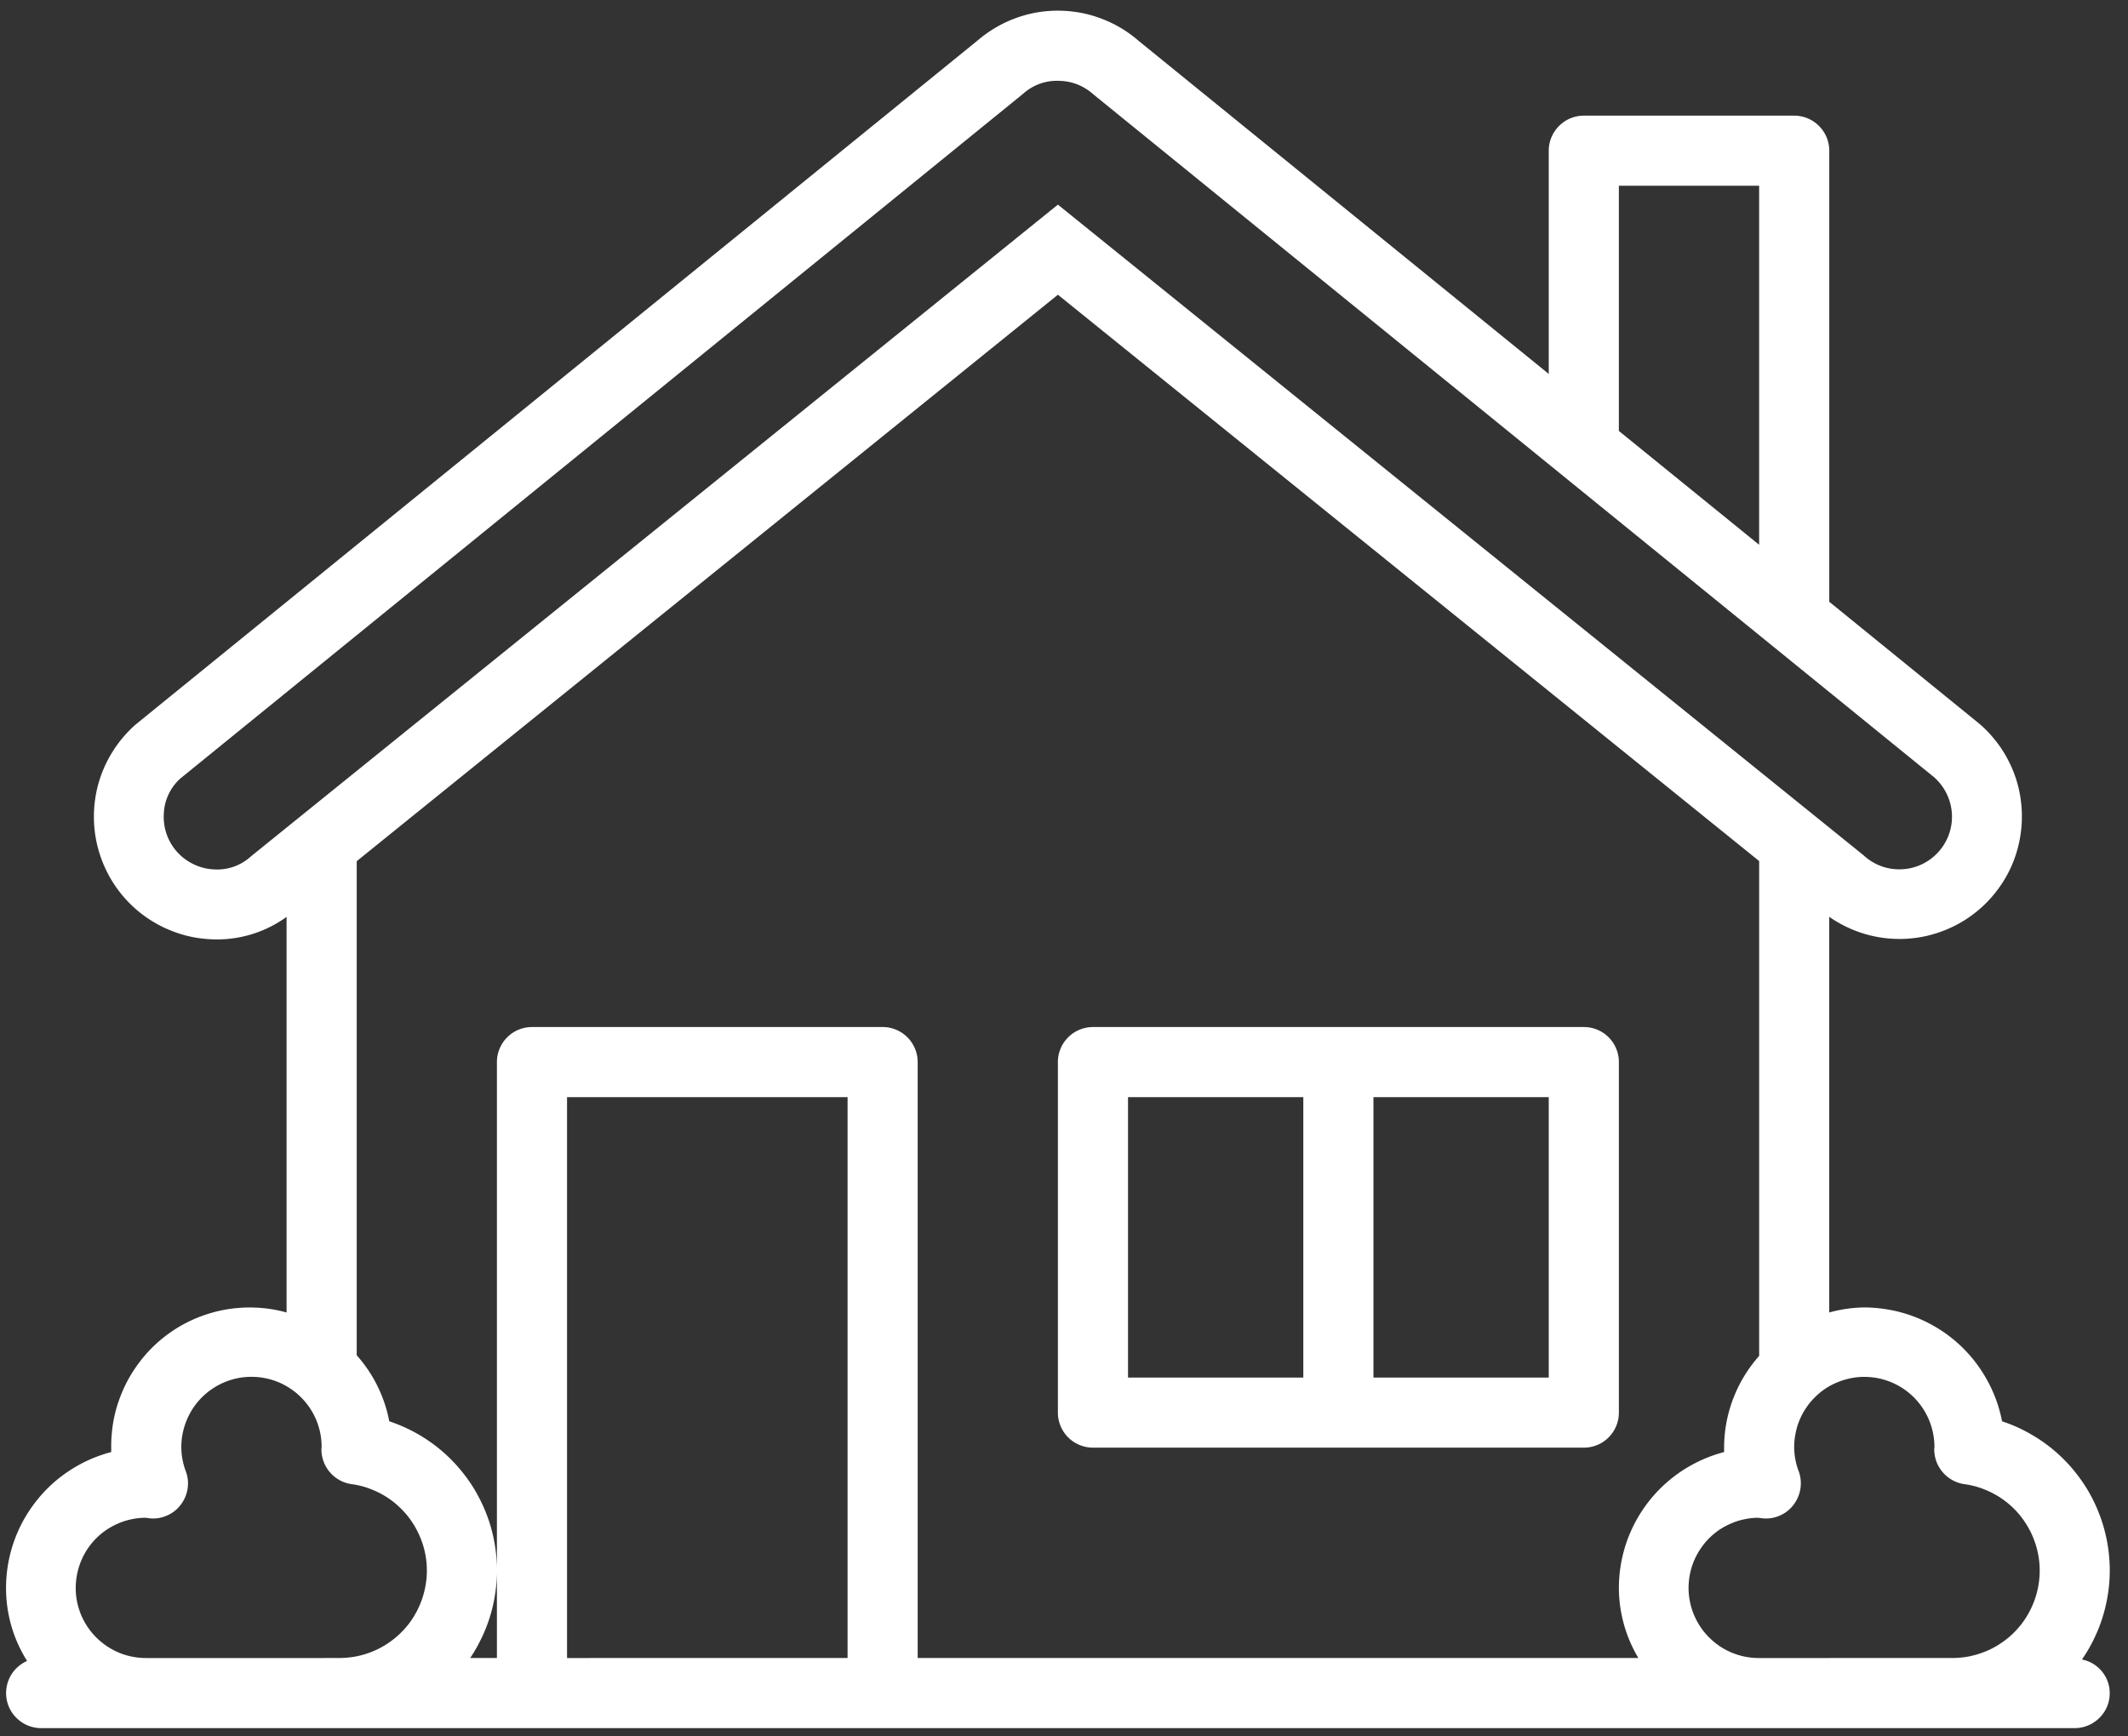 <svg xmlns="http://www.w3.org/2000/svg" width="174" height="142" version="1.2" viewBox="0 0 130.5 106.5"><rect x="0" y="0" width="130.5" height="106.5" fill="#333333" stroke="none"/><defs><clipPath id="a"><path d="M.055 0h129.89v106.004H.055Zm0 0"/></clipPath></defs><g clip-path="url(#a)"><path d="M122.777 87.184a8.603 8.603 0 0 0-1.05-2.762 8.552 8.552 0 0 0-3.14-3.09 8.543 8.543 0 0 0-2.778-1 8.991 8.991 0 0 0-1.48-.133 8.52 8.52 0 0 0-2.15.309v-24.27c.391.274.805.508 1.243.703a7.44 7.44 0 0 0 2.762.649c.48.02.953-.008 1.425-.078.473-.07.934-.188 1.383-.348a7.478 7.478 0 0 0 2.45-1.437c.359-.313.683-.66.976-1.04a7.32 7.32 0 0 0 1.285-2.531 7.561 7.561 0 0 0-.023-4.227 7.319 7.319 0 0 0-.54-1.32 6.893 6.893 0 0 0-.777-1.195 7.232 7.232 0 0 0-.988-1.027l-9.195-7.473V9.246a2.14 2.14 0 0 0-.63-1.52 2.118 2.118 0 0 0-.698-.468 2.126 2.126 0 0 0-.825-.164H97.13a2.14 2.14 0 0 0-1.52.633 2.14 2.14 0 0 0-.633 1.52v13.69L69.833 2.512a7.47 7.47 0 0 0-2.293-1.371A7.335 7.335 0 0 0 66.25.78a7.706 7.706 0 0 0-2.672-.016A7.614 7.614 0 0 0 59.98 2.46L8.328 44.435a7.582 7.582 0 0 0-2.313 3.707 7.573 7.573 0 0 0-.253 2.195c.023.742.156 1.469.394 2.172a7.502 7.502 0 0 0 4.469 4.629 7.297 7.297 0 0 0 2.156.468 7.263 7.263 0 0 0 4.793-1.363v24.266a8.245 8.245 0 0 0-1.941-.3 8.2 8.2 0 0 0-.98.019 8.26 8.26 0 0 0-1.926.378 8.39 8.39 0 0 0-2.602 1.364 8.274 8.274 0 0 0-1.402 1.37 8.785 8.785 0 0 0-1.055 1.656c-.14.294-.266.599-.375.907a8.134 8.134 0 0 0-.426 1.918 8.2 8.2 0 0 0-.047.98v.27a8.619 8.619 0 0 0-2.574 1.149 8.485 8.485 0 0 0-2.07 1.918 8.53 8.53 0 0 0-1.34 2.48 8.557 8.557 0 0 0-.465 2.785 8.34 8.34 0 0 0 1.29 4.48 2.155 2.155 0 0 0-.606.403 2.068 2.068 0 0 0-.442.582 2.184 2.184 0 0 0-.195 1.426 2.15 2.15 0 0 0 .75 1.227c.191.156.402.277.637.359.23.082.468.125.718.125H127.23a2.14 2.14 0 0 0 1.52-.633 2.101 2.101 0 0 0 .629-1.52 2.074 2.074 0 0 0-.484-1.331 2.098 2.098 0 0 0-1.22-.727c.216-.309.407-.625.583-.953.172-.332.328-.668.465-1.016.136-.347.25-.699.343-1.062a9.584 9.584 0 0 0 .313-2.203 9.677 9.677 0 0 0-1.445-5.313c-.2-.316-.41-.621-.645-.91a8.818 8.818 0 0 0-.742-.832 9.38 9.38 0 0 0-1.75-1.379 10.315 10.315 0 0 0-.98-.531 9.895 9.895 0 0 0-1.04-.41Zm-23.5-75.79h8.602v22.024l-8.602-6.984ZM13.06 53.325a3.144 3.144 0 0 1-1.22-.328 3.21 3.21 0 0 1-1.632-1.86 3.245 3.245 0 0 1-.16-1.253 3.054 3.054 0 0 1 1.035-2.149L62.75 5.746a3.083 3.083 0 0 1 2.105-.789c.844 0 1.579.281 2.207.84l51.543 41.875a3.253 3.253 0 0 1 1.094 2.215 3.218 3.218 0 0 1-.793 2.336 3.19 3.19 0 0 1-1.015.777c-.391.191-.805.3-1.243.32a3.188 3.188 0 0 1-2.36-.852L64.876 12.552 15.398 52.523a3.057 3.057 0 0 1-2.34.801Zm8.816-.5 43-34.746 43.004 34.738v30.356a8.522 8.522 0 0 0-1.59 2.617 8.436 8.436 0 0 0-.559 3.012v.27a8.597 8.597 0 0 0-2.578 1.148 8.624 8.624 0 0 0-3.41 4.398 8.662 8.662 0 0 0-.465 2.785 8.425 8.425 0 0 0 1.196 4.301H56.277V65.148c0-.285-.054-.558-.164-.82a2.118 2.118 0 0 0-.468-.7 2.14 2.14 0 0 0-1.52-.629l-21.5.001a2.14 2.14 0 0 0-1.52.629c-.203.203-.359.434-.468.7-.11.26-.164.534-.164.82v36.554h-1.637c.207-.308.394-.625.562-.957a9.396 9.396 0 0 0 .786-2.07c.09-.36.16-.723.207-1.086a9.514 9.514 0 0 0 .035-2.215 9.564 9.564 0 0 0-.469-2.164 9.78 9.78 0 0 0-.422-1.027 9.809 9.809 0 0 0-.531-.973c-.2-.313-.41-.613-.645-.902a9.837 9.837 0 0 0-.738-.825 10.55 10.55 0 0 0-.832-.734 10.5 10.5 0 0 0-.91-.633 9.767 9.767 0 0 0-2.008-.934 8.45 8.45 0 0 0-1.996-4.05Zm-2.152 48.88H8.973a4.337 4.337 0 0 1-1.649-.317 4.39 4.39 0 0 1-1.402-.926A4.319 4.319 0 0 1 4.73 98.27a4.345 4.345 0 0 1 .622-3.235c.156-.234.332-.453.53-.656.2-.2.415-.379.65-.54.234-.155.48-.288.741-.398.258-.113.528-.195.805-.25.277-.058.555-.09.84-.09l.293.036c.363.031.715-.028 1.047-.18.336-.148.613-.371.832-.664.219-.29.36-.617.414-.977.055-.363.02-.714-.106-1.058a4.213 4.213 0 0 1-.203-2.297 4.468 4.468 0 0 1 .625-1.555 4.322 4.322 0 0 1 2.72-1.86c.276-.058.554-.089.839-.089.281-.004.562.02.84.074a4.164 4.164 0 0 1 1.554.625c.239.153.457.328.657.528a4.275 4.275 0 0 1 1.293 3.027c0 .07-.012.14-.012.2a2.142 2.142 0 0 0 .527 1.405 2.142 2.142 0 0 0 1.32.723c.337.043.66.121.981.23.316.11.625.247.918.41.293.165.566.356.824.575.254.219.489.457.703.719a5.48 5.48 0 0 1 .946 1.765 5.286 5.286 0 0 1 .234 1.989 5.45 5.45 0 0 1-1.031 2.797c-.2.269-.426.519-.672.75-.246.226-.512.43-.797.609-.285.18-.586.332-.898.453a5.552 5.552 0 0 1-.965.277c-.332.059-.668.09-1.004.09Zm15.05 0V67.3h17.204v34.402Zm75.254 0h-2.148a4.337 4.337 0 0 1-1.649-.317 4.26 4.26 0 0 1-1.398-.926 3.896 3.896 0 0 1-.539-.648c-.16-.231-.293-.481-.402-.739a3.993 3.993 0 0 1-.25-.804 4.064 4.064 0 0 1-.09-.84 4.337 4.337 0 0 1 .316-1.649 4.462 4.462 0 0 1 .922-1.402c.2-.2.414-.379.648-.54.235-.155.481-.288.743-.398.261-.113.527-.195.804-.25.278-.058.555-.09.84-.09l.293.036c.367.031.715-.028 1.047-.18.336-.148.613-.371.832-.664a2.165 2.165 0 0 0 .313-2.035 4.217 4.217 0 0 1-.282-1.457c0-.281.024-.563.078-.84a4.164 4.164 0 0 1 .625-1.555c.153-.238.329-.457.528-.656a4.13 4.13 0 0 1 1.387-.945 4.356 4.356 0 0 1 1.64-.348c.281 0 .563.023.84.074a4.353 4.353 0 0 1 1.555.625 4.312 4.312 0 0 1 1.949 3.555c0 .07-.012.14-.012.2a2.142 2.142 0 0 0 .528 1.405 2.16 2.16 0 0 0 1.32.723c.336.043.66.121.98.23.317.11.625.247.918.41a5.314 5.314 0 0 1 2.082 2.133c.16.293.29.606.39.926a5.286 5.286 0 0 1 .235 1.989 5.376 5.376 0 0 1-.515 1.933 5.302 5.302 0 0 1-1.984 2.223c-.286.18-.583.332-.9.453a5.552 5.552 0 0 1-.964.277c-.332.059-.664.09-1.004.09Zm0 0" style="stroke:none;fill-rule:nonzero;fill:#fff;fill-opacity:1"/></g><path d="M67.027 88.8H97.13a2.14 2.14 0 0 0 1.984-1.327c.11-.262.164-.535.164-.82V65.147c0-.285-.054-.558-.164-.82a2.13 2.13 0 0 0-1.16-1.164A2.14 2.14 0 0 0 97.13 63H67.027a2.14 2.14 0 0 0-1.52.629c-.202.203-.359.434-.468.7-.11.26-.164.534-.164.82v21.503c0 .285.055.559.164.82a2.151 2.151 0 0 0 1.988 1.328Zm27.95-4.3h-10.75V67.3h10.75ZM69.176 67.3h10.75v17.2h-10.75Zm0 0" style="stroke:none;fill-rule:nonzero;fill:#fff;fill-opacity:1"/></svg>
